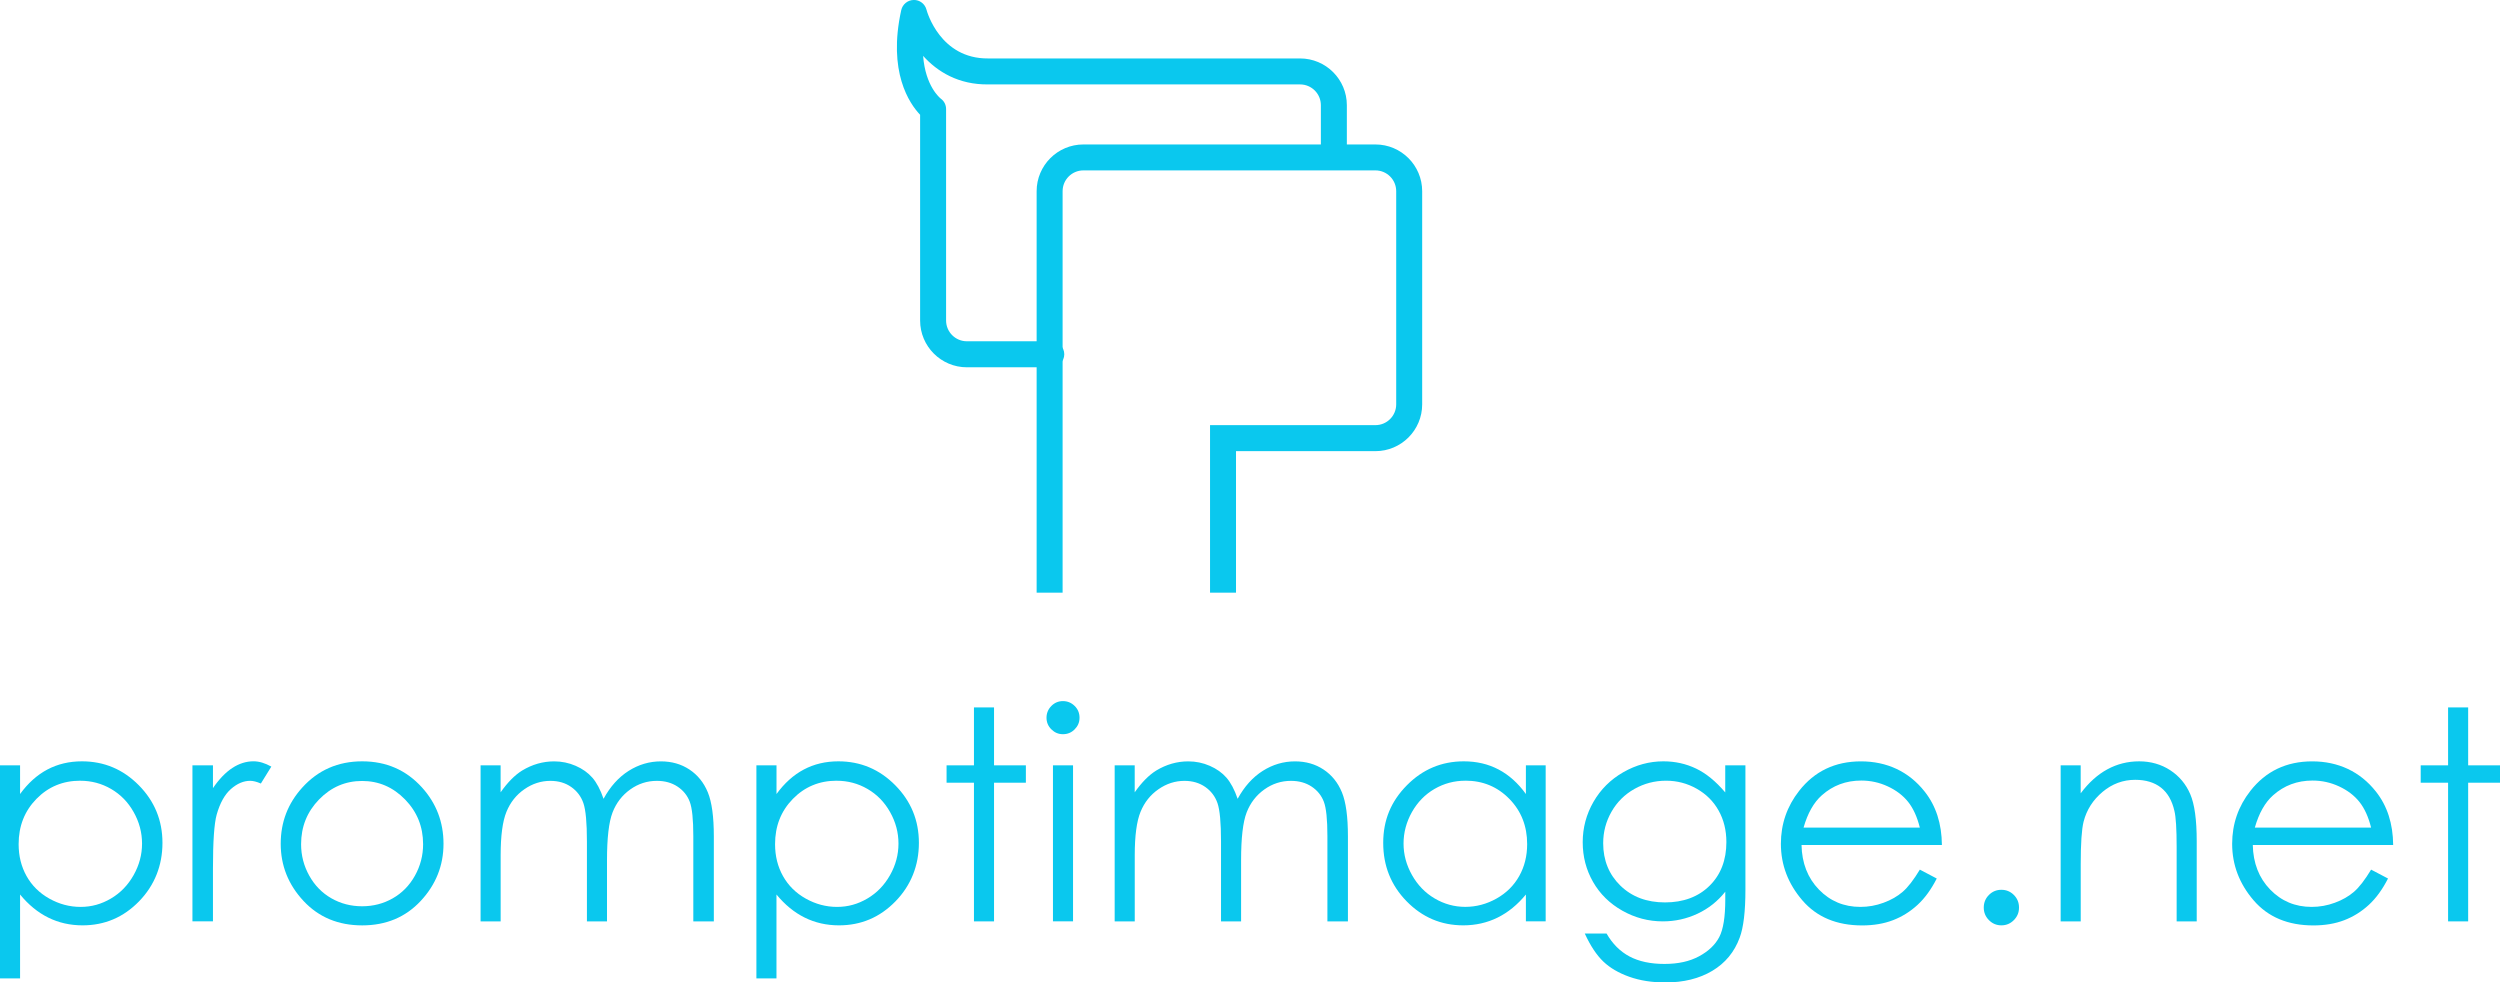 <?xml version="1.0" encoding="UTF-8"?><svg id="Layer_2" xmlns="http://www.w3.org/2000/svg" viewBox="0 0 673.72 264.76"><defs><style>.cls-1{fill:#0ac8ee;stroke-width:0px;}</style></defs><g id="Layer_2-2"><path class="cls-1" d="M333.09,159.72h-7v-45.15h44.57c3.09,0,5.6-2.51,5.6-5.6v-57.45c0-3.09-2.51-5.6-5.6-5.6h-78.7c-3.09,0-5.6,2.51-5.6,5.6v108.19h-7V51.53c0-6.95,5.65-12.6,12.6-12.6h78.7c6.95,0,12.6,5.65,12.6,12.6v57.45c0,6.95-5.65,12.6-12.6,12.6h-37.57v38.15Z"/><path class="cls-1" d="M283.31,98.98h-22.75c-6.95,0-12.6-5.65-12.6-12.6V30.93c-2.89-3.04-8.75-11.56-5.09-28.19.35-1.58,1.74-2.72,3.36-2.75,1.6-.05,3.05,1.06,3.45,2.63.14.53,3.68,13.24,16.61,13.13h84.07c6.95,0,12.6,5.65,12.6,12.6v13.36c0,1.93-1.57,3.5-3.5,3.5s-3.5-1.57-3.5-3.5v-13.36c0-3.09-2.51-5.6-5.6-5.6h-84.03c-8,.1-13.72-3.42-17.56-7.69.62,8.2,4.55,11.36,4.78,11.54.91.66,1.41,1.68,1.41,2.8v56.97c0,3.09,2.51,5.6,5.6,5.6h22.75c1.93,0,3.5,1.57,3.5,3.5s-1.57,3.5-3.5,3.5Z"/><path class="cls-1" d="M0,206.25h5.41v7.73c2.14-2.94,4.59-5.14,7.37-6.61,2.78-1.47,5.88-2.2,9.3-2.2,5.97,0,11.08,2.15,15.33,6.45s6.37,9.48,6.37,15.53-2.1,11.43-6.31,15.75-9.28,6.47-15.23,6.47c-3.35,0-6.42-.7-9.23-2.09-2.81-1.39-5.34-3.46-7.6-6.22v22.61H0v-57.42ZM21.64,210.39c-4.68,0-8.62,1.63-11.82,4.9-3.2,3.27-4.8,7.33-4.8,12.2,0,3.19.71,6.06,2.14,8.61,1.43,2.55,3.47,4.57,6.13,6.06,2.66,1.49,5.47,2.24,8.42,2.24s5.63-.75,8.19-2.26,4.59-3.61,6.11-6.31c1.52-2.7,2.27-5.53,2.27-8.49s-.75-5.82-2.26-8.49c-1.5-2.68-3.53-4.75-6.07-6.23-2.54-1.48-5.32-2.22-8.33-2.22Z"/><path class="cls-1" d="M51.86,206.25h5.53v6.14c1.65-2.42,3.39-4.23,5.22-5.43,1.83-1.2,3.74-1.8,5.72-1.8,1.49,0,3.09.48,4.79,1.43l-2.82,4.56c-1.13-.49-2.09-.73-2.86-.73-1.8,0-3.54.74-5.22,2.22-1.67,1.48-2.95,3.78-3.83,6.9-.67,2.4-1,7.24-1,14.53v14.22h-5.53v-42.04Z"/><path class="cls-1" d="M97.61,205.17c6.48,0,11.85,2.34,16.1,7.03,3.87,4.28,5.81,9.34,5.81,15.19s-2.05,11.01-6.14,15.4c-4.09,4.39-9.35,6.59-15.78,6.59s-11.72-2.2-15.81-6.59c-4.09-4.39-6.14-9.53-6.14-15.4s1.94-10.87,5.81-15.15c4.26-4.71,9.64-7.07,16.14-7.07ZM97.59,210.46c-4.5,0-8.36,1.66-11.6,4.98-3.23,3.32-4.85,7.34-4.85,12.06,0,3.04.74,5.87,2.21,8.5s3.46,4.66,5.97,6.09,5.26,2.14,8.26,2.14,5.75-.71,8.26-2.14c2.51-1.43,4.5-3.46,5.97-6.09s2.21-5.46,2.21-8.5c0-4.71-1.62-8.73-4.87-12.06s-7.1-4.98-11.58-4.98Z"/><path class="cls-1" d="M129.5,206.25h5.41v7.27c1.88-2.68,3.82-4.64,5.8-5.87,2.73-1.65,5.61-2.47,8.63-2.47,2.04,0,3.97.4,5.8,1.2,1.83.8,3.33,1.86,4.49,3.19s2.17,3.23,3.02,5.7c1.8-3.3,4.05-5.8,6.75-7.52,2.7-1.71,5.6-2.57,8.71-2.57,2.9,0,5.47.73,7.69,2.2,2.22,1.47,3.87,3.52,4.95,6.14,1.08,2.63,1.62,6.57,1.62,11.83v22.95h-5.53v-22.95c0-4.51-.32-7.61-.96-9.29-.64-1.69-1.74-3.05-3.29-4.08s-3.41-1.55-5.57-1.55c-2.62,0-5.01.77-7.18,2.32-2.17,1.55-3.76,3.61-4.76,6.18-1,2.58-1.5,6.88-1.5,12.91v16.46h-5.41v-21.52c0-5.08-.32-8.52-.95-10.34-.63-1.82-1.73-3.27-3.3-4.37s-3.44-1.64-5.6-1.64c-2.5,0-4.84.75-7.01,2.26-2.18,1.51-3.79,3.54-4.83,6.09-1.04,2.55-1.56,6.45-1.56,11.71v17.81h-5.41v-42.04Z"/><path class="cls-1" d="M203.85,206.25h5.41v7.73c2.14-2.94,4.59-5.14,7.37-6.61,2.78-1.47,5.88-2.2,9.3-2.2,5.97,0,11.08,2.15,15.33,6.45,4.25,4.3,6.37,9.48,6.37,15.53s-2.1,11.43-6.31,15.75-9.28,6.47-15.23,6.47c-3.35,0-6.42-.7-9.23-2.09-2.81-1.39-5.34-3.46-7.61-6.22v22.61h-5.41v-57.42ZM225.49,210.39c-4.68,0-8.62,1.63-11.82,4.9-3.2,3.27-4.8,7.33-4.8,12.2,0,3.19.71,6.06,2.14,8.61,1.43,2.55,3.47,4.57,6.13,6.06,2.66,1.49,5.47,2.24,8.42,2.24s5.63-.75,8.19-2.26,4.59-3.61,6.11-6.31c1.52-2.7,2.27-5.53,2.27-8.49s-.75-5.82-2.26-8.49c-1.5-2.68-3.53-4.75-6.07-6.23-2.54-1.48-5.32-2.22-8.33-2.22Z"/><path class="cls-1" d="M262.47,190.64h5.41v15.61h8.58v4.68h-8.58v37.37h-5.41v-37.37h-7.38v-4.68h7.38v-15.61Z"/><path class="cls-1" d="M286.45,188.94c1.23,0,2.28.44,3.16,1.31s1.31,1.93,1.31,3.17-.44,2.25-1.31,3.13-1.92,1.31-3.16,1.31-2.24-.44-3.12-1.31-1.31-1.92-1.31-3.13.44-2.29,1.31-3.17,1.91-1.31,3.12-1.31ZM283.76,206.25h5.41v42.04h-5.41v-42.04Z"/><path class="cls-1" d="M300.38,206.25h5.41v7.27c1.88-2.68,3.82-4.64,5.8-5.87,2.73-1.65,5.61-2.47,8.63-2.47,2.04,0,3.97.4,5.8,1.2,1.83.8,3.33,1.86,4.49,3.19,1.16,1.33,2.17,3.23,3.02,5.7,1.8-3.3,4.05-5.8,6.75-7.52,2.7-1.71,5.6-2.57,8.71-2.57,2.91,0,5.47.73,7.69,2.2,2.22,1.47,3.87,3.52,4.95,6.14s1.62,6.57,1.62,11.83v22.95h-5.53v-22.95c0-4.51-.32-7.61-.96-9.29-.64-1.69-1.74-3.05-3.29-4.08s-3.41-1.55-5.57-1.55c-2.62,0-5.01.77-7.18,2.32s-3.76,3.61-4.76,6.18-1.5,6.88-1.5,12.91v16.46h-5.41v-21.52c0-5.08-.32-8.52-.95-10.34-.63-1.82-1.73-3.27-3.3-4.37-1.57-1.09-3.44-1.64-5.6-1.64-2.5,0-4.84.75-7.01,2.26-2.18,1.51-3.79,3.54-4.83,6.09-1.04,2.55-1.56,6.45-1.56,11.71v17.81h-5.41v-42.04Z"/><path class="cls-1" d="M416.54,206.25v42.04h-5.33v-7.23c-2.27,2.76-4.81,4.83-7.63,6.22-2.82,1.39-5.91,2.09-9.25,2.09-5.95,0-11.03-2.16-15.25-6.47s-6.32-9.56-6.32-15.75,2.13-11.23,6.38-15.53c4.25-4.3,9.37-6.45,15.34-6.45,3.45,0,6.58.73,9.37,2.2s5.25,3.67,7.36,6.61v-7.73h5.33ZM394.92,210.39c-3.01,0-5.79.74-8.34,2.22-2.55,1.48-4.57,3.56-6.08,6.23-1.5,2.68-2.26,5.51-2.26,8.49s.76,5.79,2.28,8.49c1.52,2.7,3.56,4.81,6.12,6.31,2.56,1.51,5.31,2.26,8.24,2.26s5.76-.75,8.41-2.24c2.65-1.49,4.69-3.51,6.12-6.06,1.43-2.55,2.14-5.42,2.14-8.61,0-4.86-1.6-8.93-4.81-12.2-3.2-3.27-7.15-4.9-11.83-4.9Z"/><path class="cls-1" d="M464.96,206.25h5.41v33.5c0,5.9-.52,10.21-1.55,12.95-1.42,3.86-3.88,6.84-7.38,8.93s-7.72,3.13-12.64,3.13c-3.61,0-6.85-.51-9.72-1.53-2.87-1.02-5.21-2.39-7.01-4.11-1.8-1.72-3.47-4.23-4.99-7.54h5.87c1.6,2.78,3.66,4.84,6.19,6.18,2.53,1.34,5.66,2.01,9.4,2.01s6.8-.69,9.34-2.06c2.54-1.37,4.35-3.1,5.44-5.18,1.08-2.08,1.62-5.44,1.62-10.07v-2.16c-2.04,2.58-4.53,4.55-7.47,5.93-2.94,1.38-6.06,2.07-9.36,2.07-3.87,0-7.5-.96-10.91-2.88-3.4-1.92-6.03-4.5-7.89-7.75-1.86-3.25-2.79-6.81-2.79-10.7s.97-7.52,2.9-10.88c1.93-3.36,4.61-6.02,8.03-7.98s7.02-2.94,10.81-2.94c3.15,0,6.08.65,8.8,1.95s5.34,3.45,7.87,6.43v-7.3ZM449,210.39c-3.07,0-5.91.74-8.54,2.22s-4.69,3.53-6.18,6.14-2.24,5.44-2.24,8.48c0,4.61,1.55,8.42,4.64,11.44,3.09,3.01,7.1,4.52,12.02,4.52s8.97-1.49,12-4.48c3.03-2.99,4.54-6.92,4.54-11.79,0-3.17-.7-6-2.09-8.48-1.39-2.49-3.36-4.45-5.91-5.89-2.55-1.44-5.29-2.16-8.23-2.16Z"/><path class="cls-1" d="M517.37,234.35l4.56,2.4c-1.5,2.94-3.22,5.31-5.18,7.11-1.96,1.8-4.16,3.18-6.61,4.12-2.45.94-5.22,1.41-8.32,1.41-6.86,0-12.22-2.25-16.09-6.74-3.87-4.5-5.8-9.58-5.8-15.25,0-5.33,1.64-10.09,4.91-14.26,4.15-5.31,9.71-7.96,16.67-7.96s12.89,2.72,17.17,8.15c3.04,3.84,4.59,8.63,4.64,14.38h-37.83c.1,4.88,1.66,8.89,4.68,12.01,3.02,3.12,6.75,4.68,11.18,4.68,2.14,0,4.22-.37,6.25-1.12,2.03-.74,3.75-1.73,5.17-2.96,1.42-1.23,2.95-3.22,4.61-5.97ZM517.37,223.02c-.72-2.88-1.77-5.19-3.15-6.92-1.38-1.73-3.21-3.12-5.47-4.17-2.27-1.06-4.66-1.58-7.16-1.58-4.13,0-7.67,1.33-10.64,3.98-2.17,1.93-3.81,4.83-4.91,8.69h31.34Z"/><path class="cls-1" d="M539.35,239.79c1.31,0,2.43.46,3.36,1.39s1.39,2.06,1.39,3.4-.46,2.44-1.39,3.38c-.93.94-2.05,1.41-3.36,1.41s-2.43-.47-3.36-1.41c-.93-.94-1.39-2.07-1.39-3.38s.46-2.47,1.39-3.4c.93-.93,2.05-1.39,3.36-1.39Z"/><path class="cls-1" d="M555.31,206.25h5.41v7.54c2.16-2.89,4.56-5.04,7.19-6.47,2.63-1.43,5.49-2.15,8.58-2.15s5.93.8,8.37,2.4,4.23,3.75,5.39,6.45,1.74,6.92,1.74,12.64v21.64h-5.41v-20.06c0-4.84-.2-8.08-.6-9.7-.63-2.78-1.83-4.88-3.61-6.28-1.78-1.4-4.1-2.11-6.96-2.11-3.27,0-6.2,1.08-8.79,3.25s-4.3,4.84-5.12,8.04c-.52,2.09-.77,5.9-.77,11.44v15.42h-5.41v-42.04Z"/><path class="cls-1" d="M638.98,234.35l4.56,2.4c-1.5,2.94-3.22,5.31-5.18,7.11-1.96,1.8-4.16,3.18-6.61,4.12-2.45.94-5.22,1.41-8.32,1.41-6.86,0-12.22-2.25-16.09-6.74-3.87-4.5-5.8-9.58-5.8-15.25,0-5.33,1.64-10.09,4.91-14.26,4.15-5.31,9.71-7.96,16.67-7.96s12.89,2.72,17.17,8.15c3.04,3.84,4.59,8.63,4.64,14.38h-37.83c.1,4.88,1.66,8.89,4.68,12.01,3.02,3.12,6.75,4.68,11.18,4.68,2.14,0,4.22-.37,6.25-1.12,2.03-.74,3.75-1.73,5.17-2.96,1.42-1.23,2.95-3.22,4.61-5.97ZM638.98,223.02c-.72-2.88-1.77-5.19-3.15-6.92-1.38-1.73-3.21-3.12-5.47-4.17-2.27-1.06-4.66-1.58-7.16-1.58-4.13,0-7.67,1.33-10.64,3.98-2.17,1.93-3.81,4.83-4.91,8.69h31.34Z"/><path class="cls-1" d="M659.73,190.64h5.41v15.61h8.58v4.68h-8.58v37.37h-5.41v-37.37h-7.38v-4.68h7.38v-15.61Z"/></g></svg>